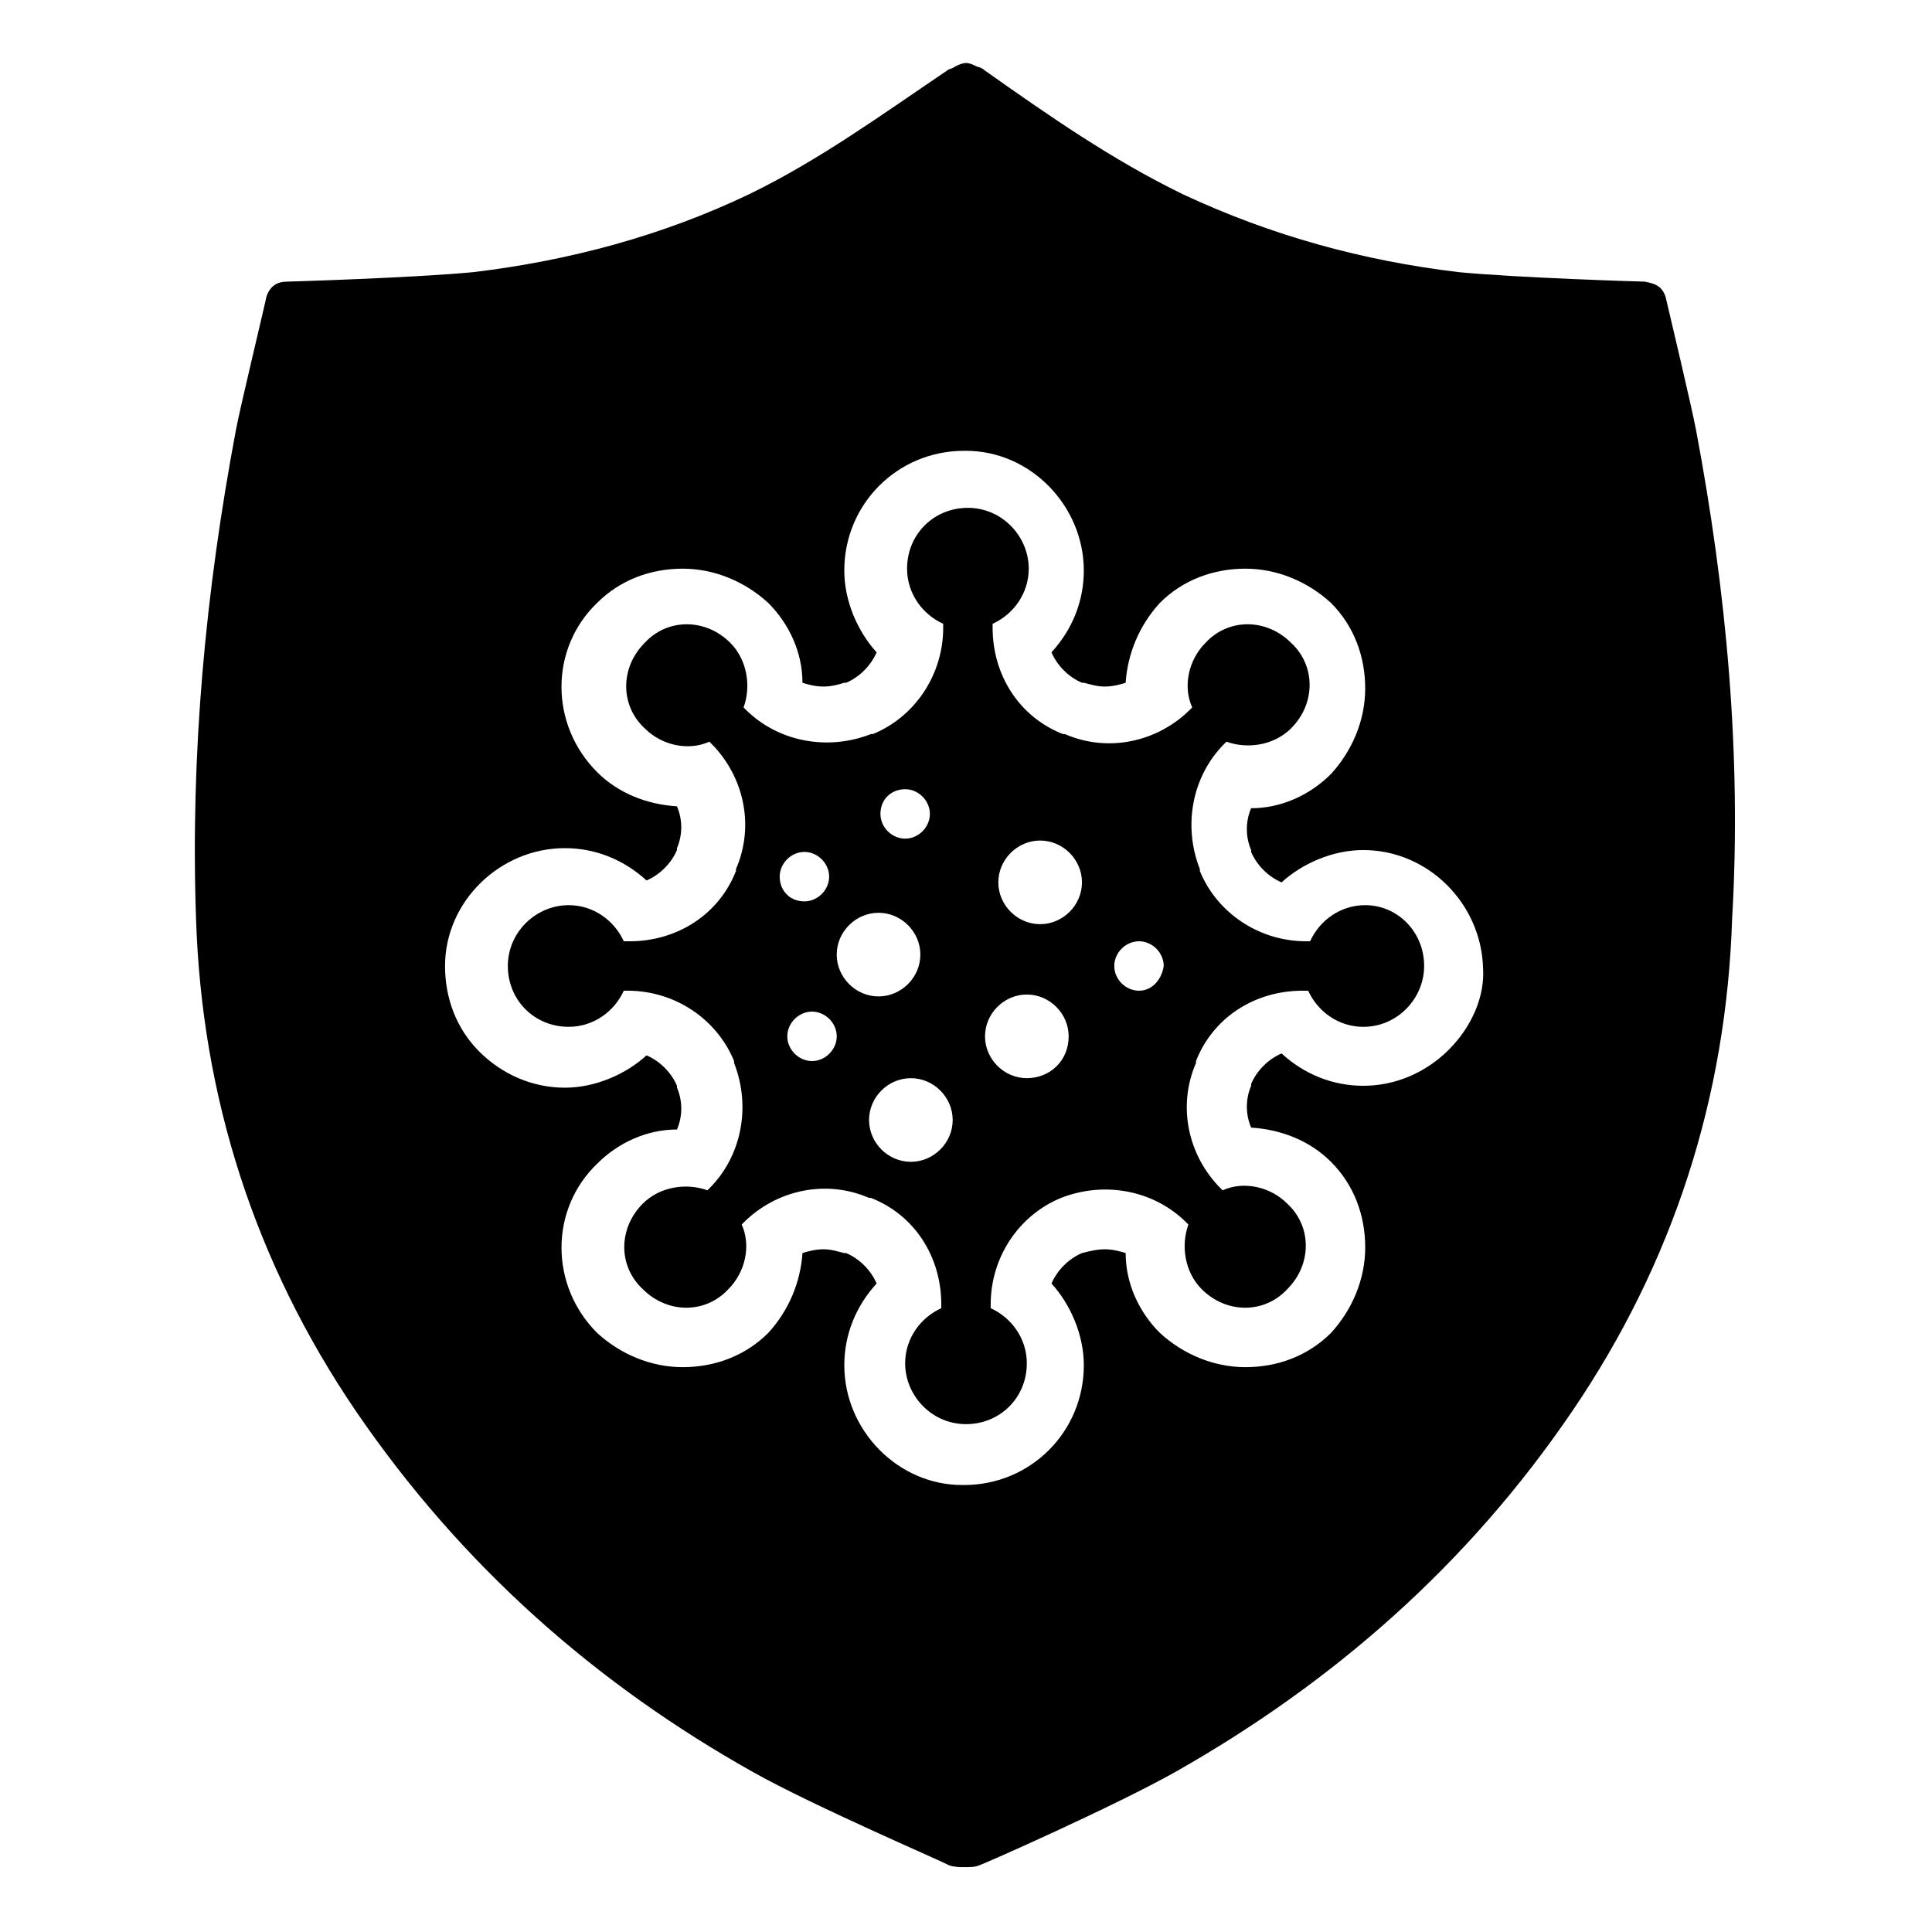 <?xml version="1.0" encoding="UTF-8"?>
<!-- Uploaded to: ICON Repo, www.svgrepo.com, Generator: ICON Repo Mixer Tools -->
<svg fill="#000000" width="800px" height="800px" version="1.1" viewBox="144 144 512 512" xmlns="http://www.w3.org/2000/svg">
 <path d="m593.46 257.93c-1.008-5.543-8.062-35.266-8.062-35.266-1.008-3.023-3.023-3.527-5.543-4.031-1.008 0-33.754-1.008-49.375-2.519-25.191-3.023-49.375-9.574-73.051-20.656-18.641-9.07-35.266-20.656-52.395-32.746-0.504-0.504-1.512-1.008-2.016-1.008-1.008-0.504-2.016-1.008-3.023-1.008-1.008 0-2.016 0.504-3.023 1.008-0.504 0.504-1.512 0.504-2.016 1.008-17.129 11.586-33.754 23.68-52.395 32.746-23.176 11.082-47.863 17.633-73.051 20.656-15.617 1.512-48.871 2.519-49.375 2.519-2.519 0-4.535 1.008-5.543 4.031 0 0.504-7.055 29.727-8.062 35.266-8.062 42.824-12.09 85.648-10.578 129.48 1.512 47.359 15.617 91.191 42.32 130.49 28.215 41.312 63.984 72.547 105.3 95.723 16.121 9.07 51.387 24.184 51.891 24.688 1.512 0.504 3.023 0.504 4.031 0.504 1.512 0 3.023 0 4.031-0.504 0.504 0 35.77-15.617 51.891-24.688 41.816-23.68 77.586-54.914 105.3-95.723 26.703-39.297 40.809-83.129 42.32-130.49 2.523-43.332-1.508-86.66-9.57-129.48zm-65.496 164.24c-6.047 6.047-14.105 9.574-22.672 9.574-8.062 0-15.617-3.023-21.664-8.566-3.527 1.512-6.551 4.535-8.062 8.062v0.504c-1.512 3.527-1.512 7.559 0 11.082 8.062 0.504 15.617 3.527 21.16 9.07 6.047 6.047 9.07 14.105 9.07 22.672s-3.527 16.625-9.07 22.672c-6.047 6.047-14.105 9.07-22.672 9.07-8.566 0-16.625-3.527-22.672-9.07-5.543-5.543-9.07-13.098-9.07-21.16-1.512-0.504-3.527-1.008-5.543-1.008s-4.031 0.504-6.047 1.008c-3.527 1.512-6.551 4.535-8.062 8.062 5.039 5.543 8.566 13.602 8.566 21.664 0 17.633-14.105 31.738-31.738 31.738h-0.504c-17.129 0-31.234-14.609-31.234-31.738 0-8.062 3.023-15.617 8.566-21.664-1.512-3.527-4.535-6.551-8.062-8.062h-0.504c-2.016-0.504-3.527-1.008-5.543-1.008s-4.031 0.504-5.543 1.008c-0.504 7.559-3.527 15.113-9.07 21.16-6.047 6.047-14.105 9.07-22.672 9.07s-16.625-3.527-22.672-9.07c-12.594-12.594-12.594-32.746 0-44.84 5.543-5.543 13.098-9.07 21.16-9.07 1.512-3.527 1.512-7.559 0-11.082v-0.504c-1.512-3.527-4.535-6.551-8.062-8.062-5.543 5.039-13.602 8.566-21.664 8.566-8.566 0-16.625-3.527-22.672-9.574s-9.07-14.105-9.07-22.672c0-17.129 14.609-31.234 31.738-31.234 8.062 0 15.617 3.023 21.664 8.566 3.527-1.512 6.551-4.535 8.062-8.062v-0.504c1.512-3.527 1.512-7.559 0-11.082-8.062-0.504-15.617-3.527-21.16-9.07-12.594-12.594-12.594-32.746 0-44.84 6.047-6.047 14.105-9.07 22.672-9.07 8.566 0 16.625 3.527 22.672 9.07 5.543 5.543 9.07 13.098 9.07 21.16 1.512 0.504 3.527 1.008 5.543 1.008s4.031-0.504 5.543-1.008h0.504c3.527-1.512 6.551-4.535 8.062-8.062-5.039-5.543-8.566-13.602-8.566-21.664 0-17.633 14.105-31.738 31.738-31.738h0.504c17.129 0 31.234 14.609 31.234 31.738 0 8.062-3.023 15.617-8.566 21.664 1.512 3.527 4.535 6.551 8.062 8.062h0.504c2.016 0.504 3.527 1.008 5.543 1.008s4.031-0.504 5.543-1.008c0.504-7.559 3.527-15.113 9.07-21.16 6.047-6.047 14.105-9.07 22.672-9.07 8.566 0 16.625 3.527 22.672 9.07 6.047 6.047 9.07 14.105 9.07 22.672 0 8.566-3.527 16.625-9.07 22.672-5.543 5.543-13.098 9.07-21.16 9.07-1.512 3.527-1.512 7.559 0 11.082v0.504c1.512 3.527 4.535 6.551 8.062 8.062 5.543-5.039 13.602-8.566 21.664-8.566 17.129 0 31.234 14.105 31.738 31.234 0.512 7.555-3.016 15.617-9.062 21.664zm-22.168-38.293c-6.551 0-12.09 4.031-14.609 9.574h-1.008c-12.594 0-23.68-7.559-28.215-18.641v-0.504c-4.535-11.586-2.016-24.688 6.551-33.25l0.504-0.504c5.543 2.016 12.594 1.008 17.129-3.527 6.551-6.551 6.551-16.625 0-22.672-6.551-6.551-16.625-6.551-22.672 0-4.535 4.535-6.047 11.586-3.527 17.129l-0.504 0.504c-8.566 8.566-21.664 11.586-33.25 6.551h-0.504c-11.586-4.535-18.641-15.617-18.641-28.215v-1.008c5.543-2.519 9.574-8.062 9.574-14.609 0-8.566-7.055-16.121-16.121-16.121-9.07 0-16.121 7.055-16.121 16.121 0 6.551 4.031 12.09 9.574 14.609v1.008c0 12.594-7.559 23.68-18.641 28.215h-0.504c-11.586 4.535-24.688 2.016-33.25-6.551l-0.504-0.504c2.016-5.543 1.008-12.594-3.527-17.129-6.551-6.551-16.625-6.551-22.672 0-6.551 6.551-6.551 16.625 0 22.672 4.535 4.535 11.586 6.047 17.129 3.527l0.504 0.504c8.566 8.566 11.586 21.664 6.551 33.25v0.504c-4.535 11.586-15.617 18.641-28.215 18.641h-1.516c-2.519-5.543-8.062-9.574-14.609-9.574-8.566 0-16.121 7.055-16.121 16.121 0 9.07 7.055 16.121 16.121 16.121 6.551 0 12.09-4.031 14.609-9.574h1.008c12.594 0 23.68 7.559 28.215 18.641v0.504c4.535 11.586 2.016 24.688-6.551 33.25l-0.504 0.504c-5.543-2.016-12.594-1.008-17.129 3.527-6.551 6.551-6.551 16.625 0 22.672 6.551 6.551 16.625 6.551 22.672 0 4.535-4.535 6.047-11.586 3.527-17.129l0.504-0.504c8.566-8.566 21.664-11.586 33.25-6.551h0.504c11.586 4.535 18.641 15.617 18.641 28.215v1.012c-5.543 2.519-9.574 8.062-9.574 14.609 0 8.566 7.055 16.121 16.121 16.121 9.07 0 16.121-7.055 16.121-16.121 0-6.551-4.031-12.09-9.574-14.609v-1.008c0-12.594 7.559-23.68 18.641-28.215 11.586-4.535 24.688-2.016 33.25 6.551l0.504 0.504c-2.016 5.543-1.008 12.594 3.527 17.129 6.551 6.551 16.625 6.551 22.672 0 6.551-6.551 6.551-16.625 0-22.672-4.535-4.535-11.586-6.047-17.129-3.527l-0.504-0.504c-8.566-8.566-11.586-21.664-6.551-33.25v-0.504c4.535-11.586 15.617-18.641 28.215-18.641h1.516c2.519 5.543 8.062 9.574 14.609 9.574 9.07 0 16.121-7.559 16.121-16.121 0.004-9.07-7.051-16.125-15.617-16.125zm-121.92-30.73c3.527 0 6.551 3.023 6.551 6.551 0 3.527-3.023 6.551-6.551 6.551s-6.551-3.023-6.551-6.551c0.004-4.031 3.027-6.551 6.551-6.551zm-33.25 23.176c0-3.527 3.023-6.551 6.551-6.551 3.527 0 6.551 3.023 6.551 6.551 0 3.527-3.023 6.551-6.551 6.551-4.031-0.004-6.551-3.023-6.551-6.551zm8.566 48.867c-3.527 0-6.551-3.023-6.551-6.551 0-3.527 3.023-6.551 6.551-6.551s6.551 3.023 6.551 6.551c-0.004 3.531-3.027 6.551-6.551 6.551zm6.547-28.211c0-6.047 5.039-11.082 11.082-11.082 6.047 0 11.082 5.039 11.082 11.082 0 6.047-5.039 11.082-11.082 11.082-6.043 0-11.082-5.039-11.082-11.082zm19.648 54.914c-6.047 0-11.082-5.039-11.082-11.082 0-6.047 5.039-11.082 11.082-11.082 6.047 0 11.082 5.039 11.082 11.082 0.004 6.043-5.035 11.082-11.082 11.082zm30.734-22.168c-6.047 0-11.082-5.039-11.082-11.082 0-6.047 5.039-11.082 11.082-11.082 6.047 0 11.082 5.039 11.082 11.082 0 6.547-5.035 11.082-11.082 11.082zm3.527-40.809c-6.047 0-11.082-5.039-11.082-11.082 0-6.047 5.039-11.082 11.082-11.082 6.047 0 11.082 5.039 11.082 11.082s-5.039 11.082-11.082 11.082zm26.195 17.633c-3.527 0-6.551-3.023-6.551-6.551s3.023-6.551 6.551-6.551 6.551 3.023 6.551 6.551c-0.504 3.527-3.023 6.551-6.551 6.551z"/>
</svg>